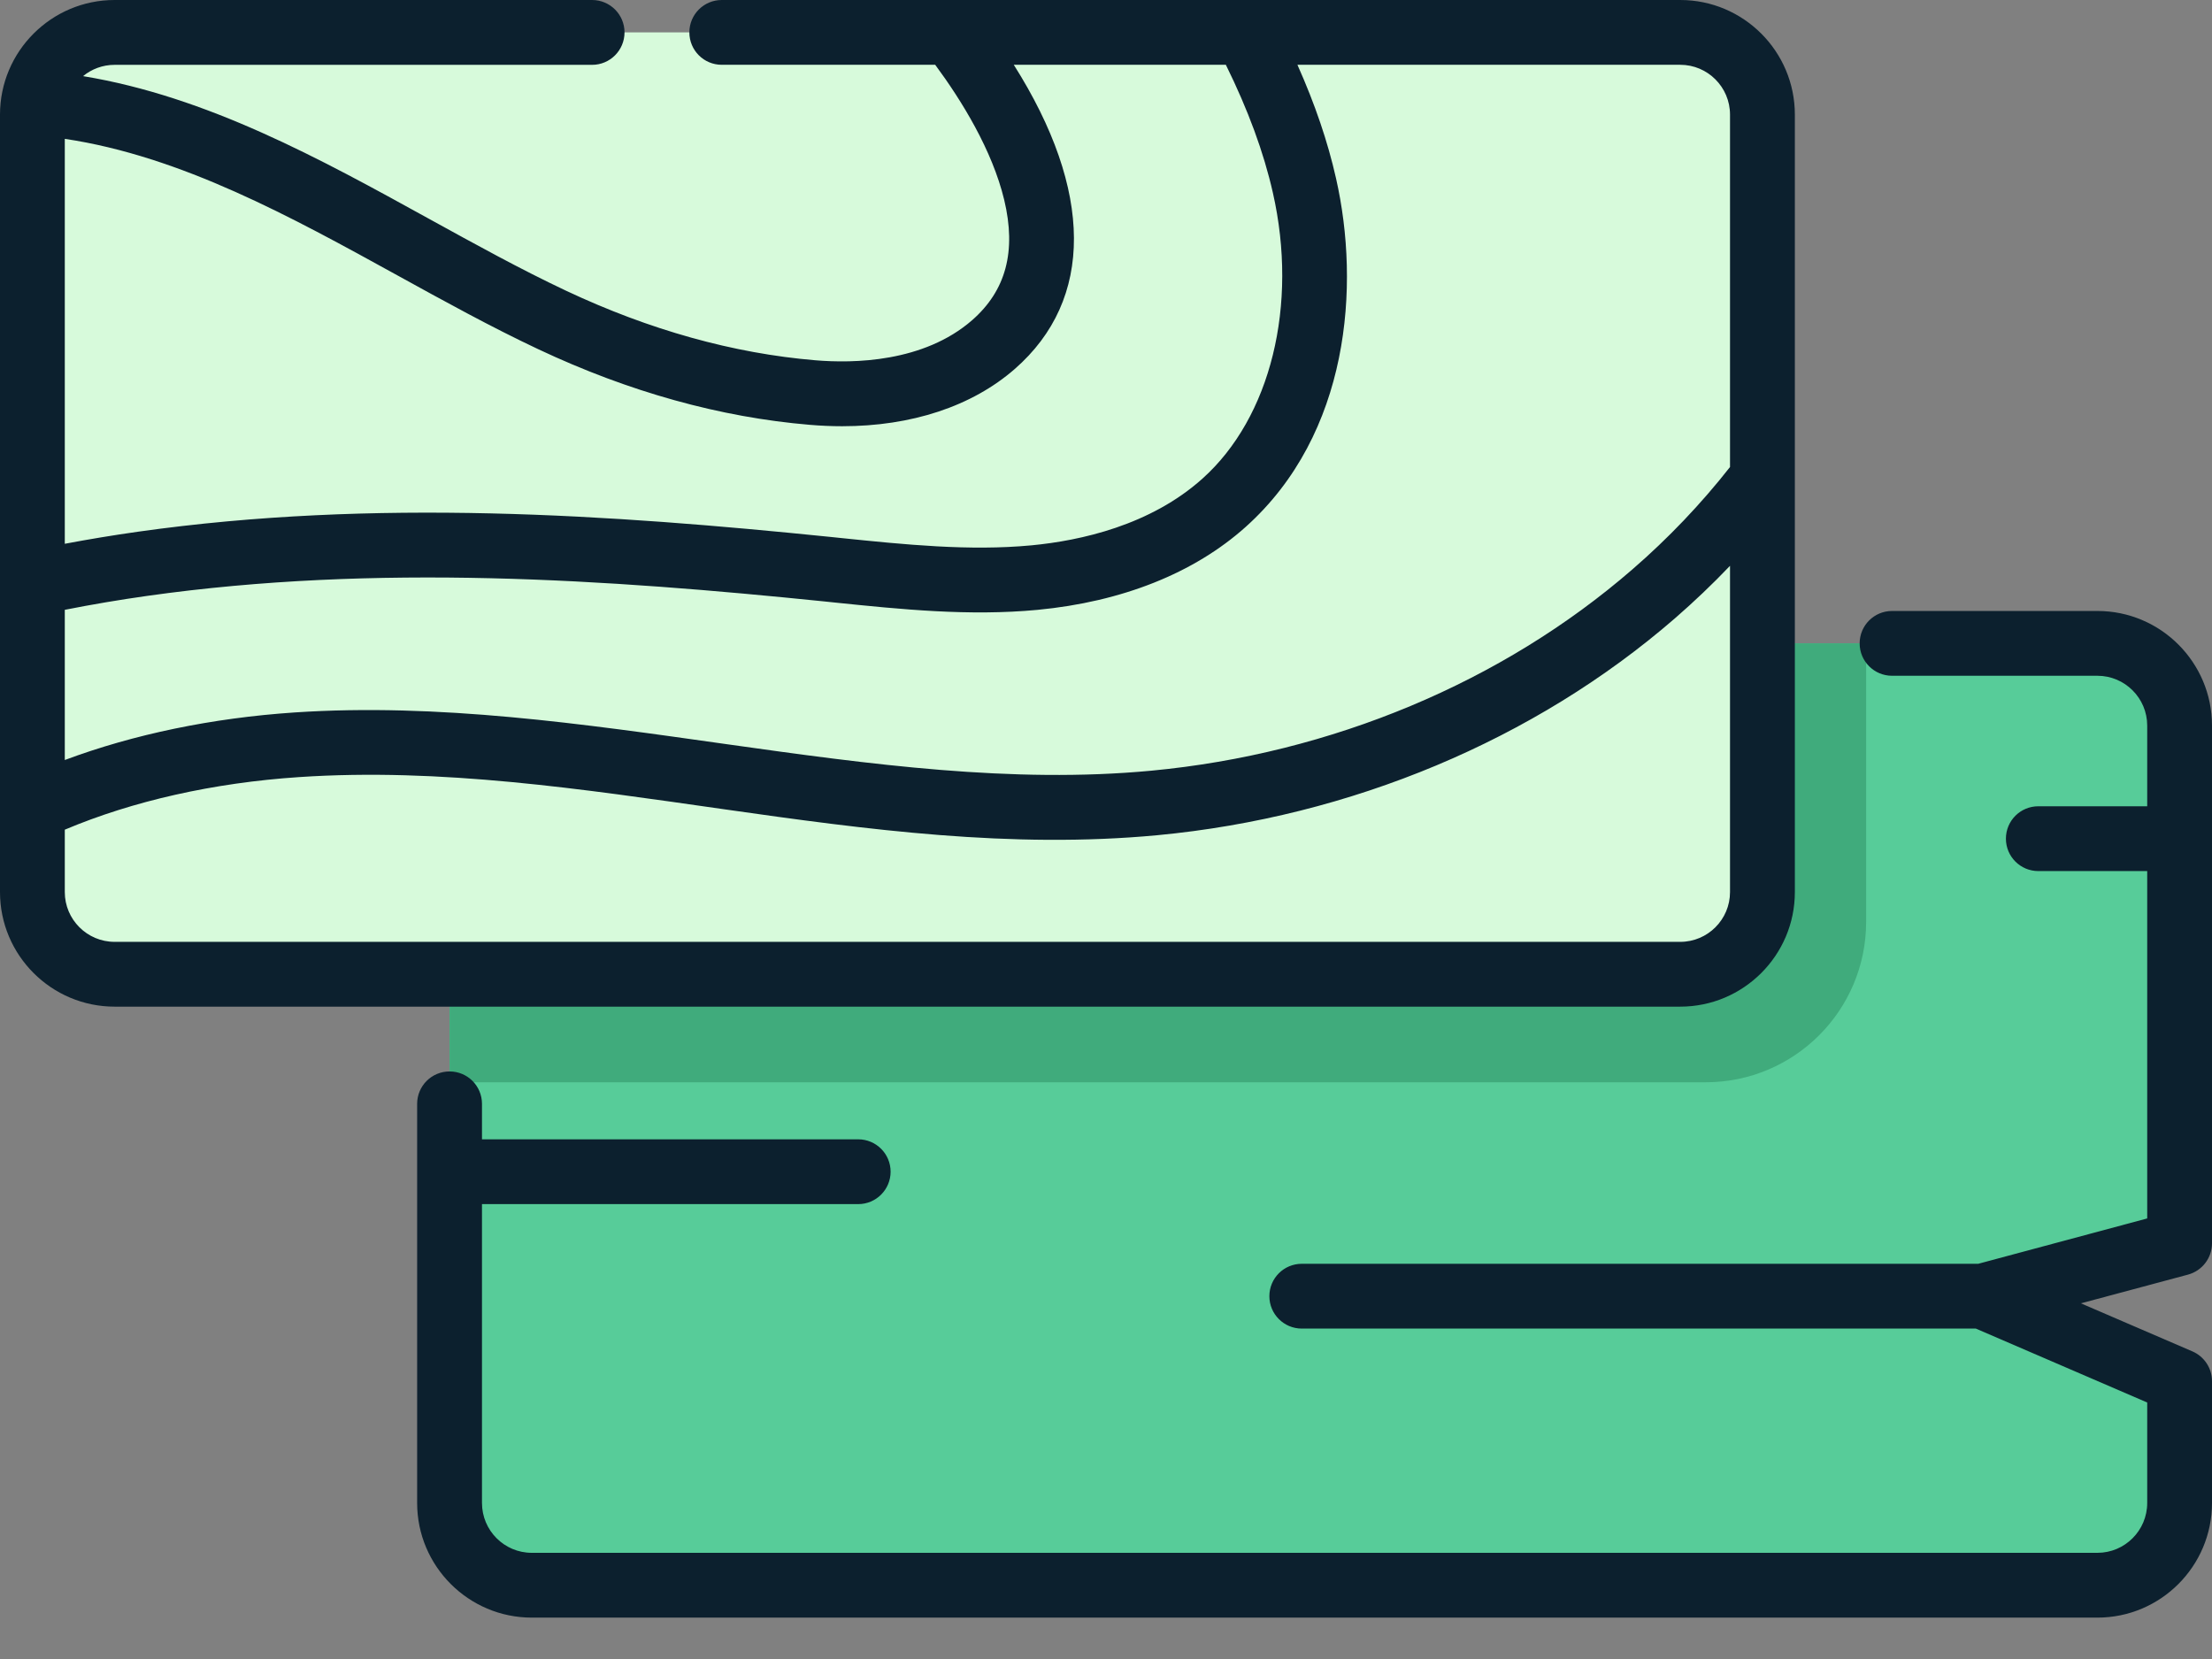 <svg width="48" height="36" viewBox="0 0 48 36" fill="none" xmlns="http://www.w3.org/2000/svg">
<rect x="0" y="0" width="48" height="36" fill="#808080" stroke="none"/>
<path d="M43.02 28.127L47.297 26.979V15.744C47.297 14.759 46.499 13.961 45.514 13.961H11.539C10.554 13.961 9.756 14.759 9.756 15.744V32.616C9.756 33.6 10.554 34.399 11.539 34.399H45.514C46.499 34.399 47.297 33.6 47.297 32.616V29.971L43.02 28.127Z" fill="#57CC99"/>
<path d="M37.013 23.485C38.936 23.485 40.495 21.926 40.495 20.003V13.961H11.539C10.554 13.961 9.756 14.759 9.756 15.744V23.485H37.013Z" fill="#40AB7C"/>
<path d="M36.461 0.703H2.487C1.501 0.703 0.703 1.501 0.703 2.487V19.358C0.703 20.343 1.501 21.141 2.487 21.141H36.461C37.446 21.141 38.245 20.343 38.245 19.358V2.487C38.245 1.501 37.446 0.703 36.461 0.703Z" fill="#D7FADB"/>
<path d="M45.514 13.258H41.057C40.669 13.258 40.354 13.572 40.354 13.961C40.354 14.35 40.669 14.664 41.057 14.664H45.514C46.109 14.664 46.594 15.149 46.594 15.744V17.496H44.231C43.842 17.496 43.528 17.81 43.528 18.199C43.528 18.587 43.842 18.902 44.231 18.902H46.594V26.44L42.927 27.424H28.248C27.86 27.424 27.545 27.738 27.545 28.127C27.545 28.515 27.86 28.83 28.248 28.83H42.875L46.594 30.434V32.615C46.594 33.211 46.109 33.696 45.514 33.696H11.539C10.943 33.696 10.459 33.211 10.459 32.615V26.129H18.623C19.011 26.129 19.326 25.814 19.326 25.426C19.326 25.037 19.011 24.723 18.623 24.723H10.459V23.953C10.459 23.564 10.144 23.25 9.756 23.25C9.367 23.25 9.052 23.564 9.052 23.953V32.615C9.052 33.986 10.168 35.102 11.539 35.102H45.514C46.885 35.102 48 33.986 48 32.615V29.971C48 29.69 47.833 29.437 47.575 29.325L45.155 28.282L47.479 27.659C47.786 27.576 48 27.298 48 26.979V15.744C48 14.373 46.885 13.258 45.514 13.258Z" fill="#0C202E"/>
<path d="M38.948 19.358V2.487C38.948 1.115 37.833 0 36.461 0H27.043C27.035 0 27.028 0 27.02 0H15.662C15.273 0 14.959 0.315 14.959 0.703C14.959 1.092 15.273 1.406 15.662 1.406H20.294C20.872 2.188 21.532 3.26 21.791 4.337C22.058 5.452 21.83 6.305 21.095 6.948C20.042 7.867 18.512 7.887 17.694 7.818C15.914 7.669 14.094 7.161 12.282 6.308C11.298 5.844 10.332 5.311 9.309 4.748C6.939 3.441 4.496 2.096 1.802 1.652C1.989 1.499 2.227 1.407 2.487 1.407H12.849C13.237 1.407 13.552 1.092 13.552 0.703C13.552 0.315 13.237 0 12.849 0H2.487C1.115 0 0 1.115 0 2.487V12.647V12.673V17.534V17.562V19.358C0 20.729 1.115 21.844 2.487 21.844H36.461C37.832 21.844 38.948 20.729 38.948 19.358ZM37.541 2.487V10.134C36.911 10.937 36.199 11.683 35.422 12.356C32.601 14.803 28.893 16.355 24.981 16.724C18.954 17.291 12.629 15.043 6.393 15.46C4.603 15.58 2.901 15.934 1.406 16.492V13.233C1.995 13.117 2.593 13.015 3.192 12.931C8.174 12.227 13.199 12.573 17.887 13.051L18.116 13.075C19.547 13.222 21.027 13.374 22.513 13.234C24.349 13.059 25.911 12.437 27.031 11.434C29.284 9.415 29.521 6.203 28.992 3.872C28.812 3.073 28.535 2.26 28.154 1.406H36.461C37.057 1.406 37.541 1.891 37.541 2.487ZM11.683 7.579C13.647 8.504 15.63 9.056 17.575 9.219C17.812 9.239 18.045 9.249 18.274 9.249C19.779 9.249 21.091 8.818 22.02 8.007C23.748 6.497 23.724 4.133 21.999 1.406H26.601C27.086 2.39 27.421 3.301 27.621 4.182C28.175 6.623 27.575 9.058 26.093 10.386C24.963 11.399 23.45 11.732 22.38 11.834C21.033 11.961 19.623 11.816 18.26 11.676L18.029 11.652C13.254 11.165 8.127 10.813 2.995 11.538C2.463 11.613 1.932 11.701 1.406 11.8V3.013C3.933 3.39 6.317 4.705 8.63 5.979C9.627 6.528 10.658 7.097 11.683 7.579ZM1.406 19.358V18.004C2.882 17.381 4.629 16.987 6.487 16.863C12.629 16.451 18.768 18.72 25.113 18.124C29.314 17.727 33.303 16.056 36.344 13.419C36.761 13.057 37.161 12.676 37.541 12.278V19.358C37.541 19.953 37.057 20.438 36.461 20.438H2.487C1.891 20.438 1.406 19.953 1.406 19.358Z" fill="#0C202E"/>
</svg>
